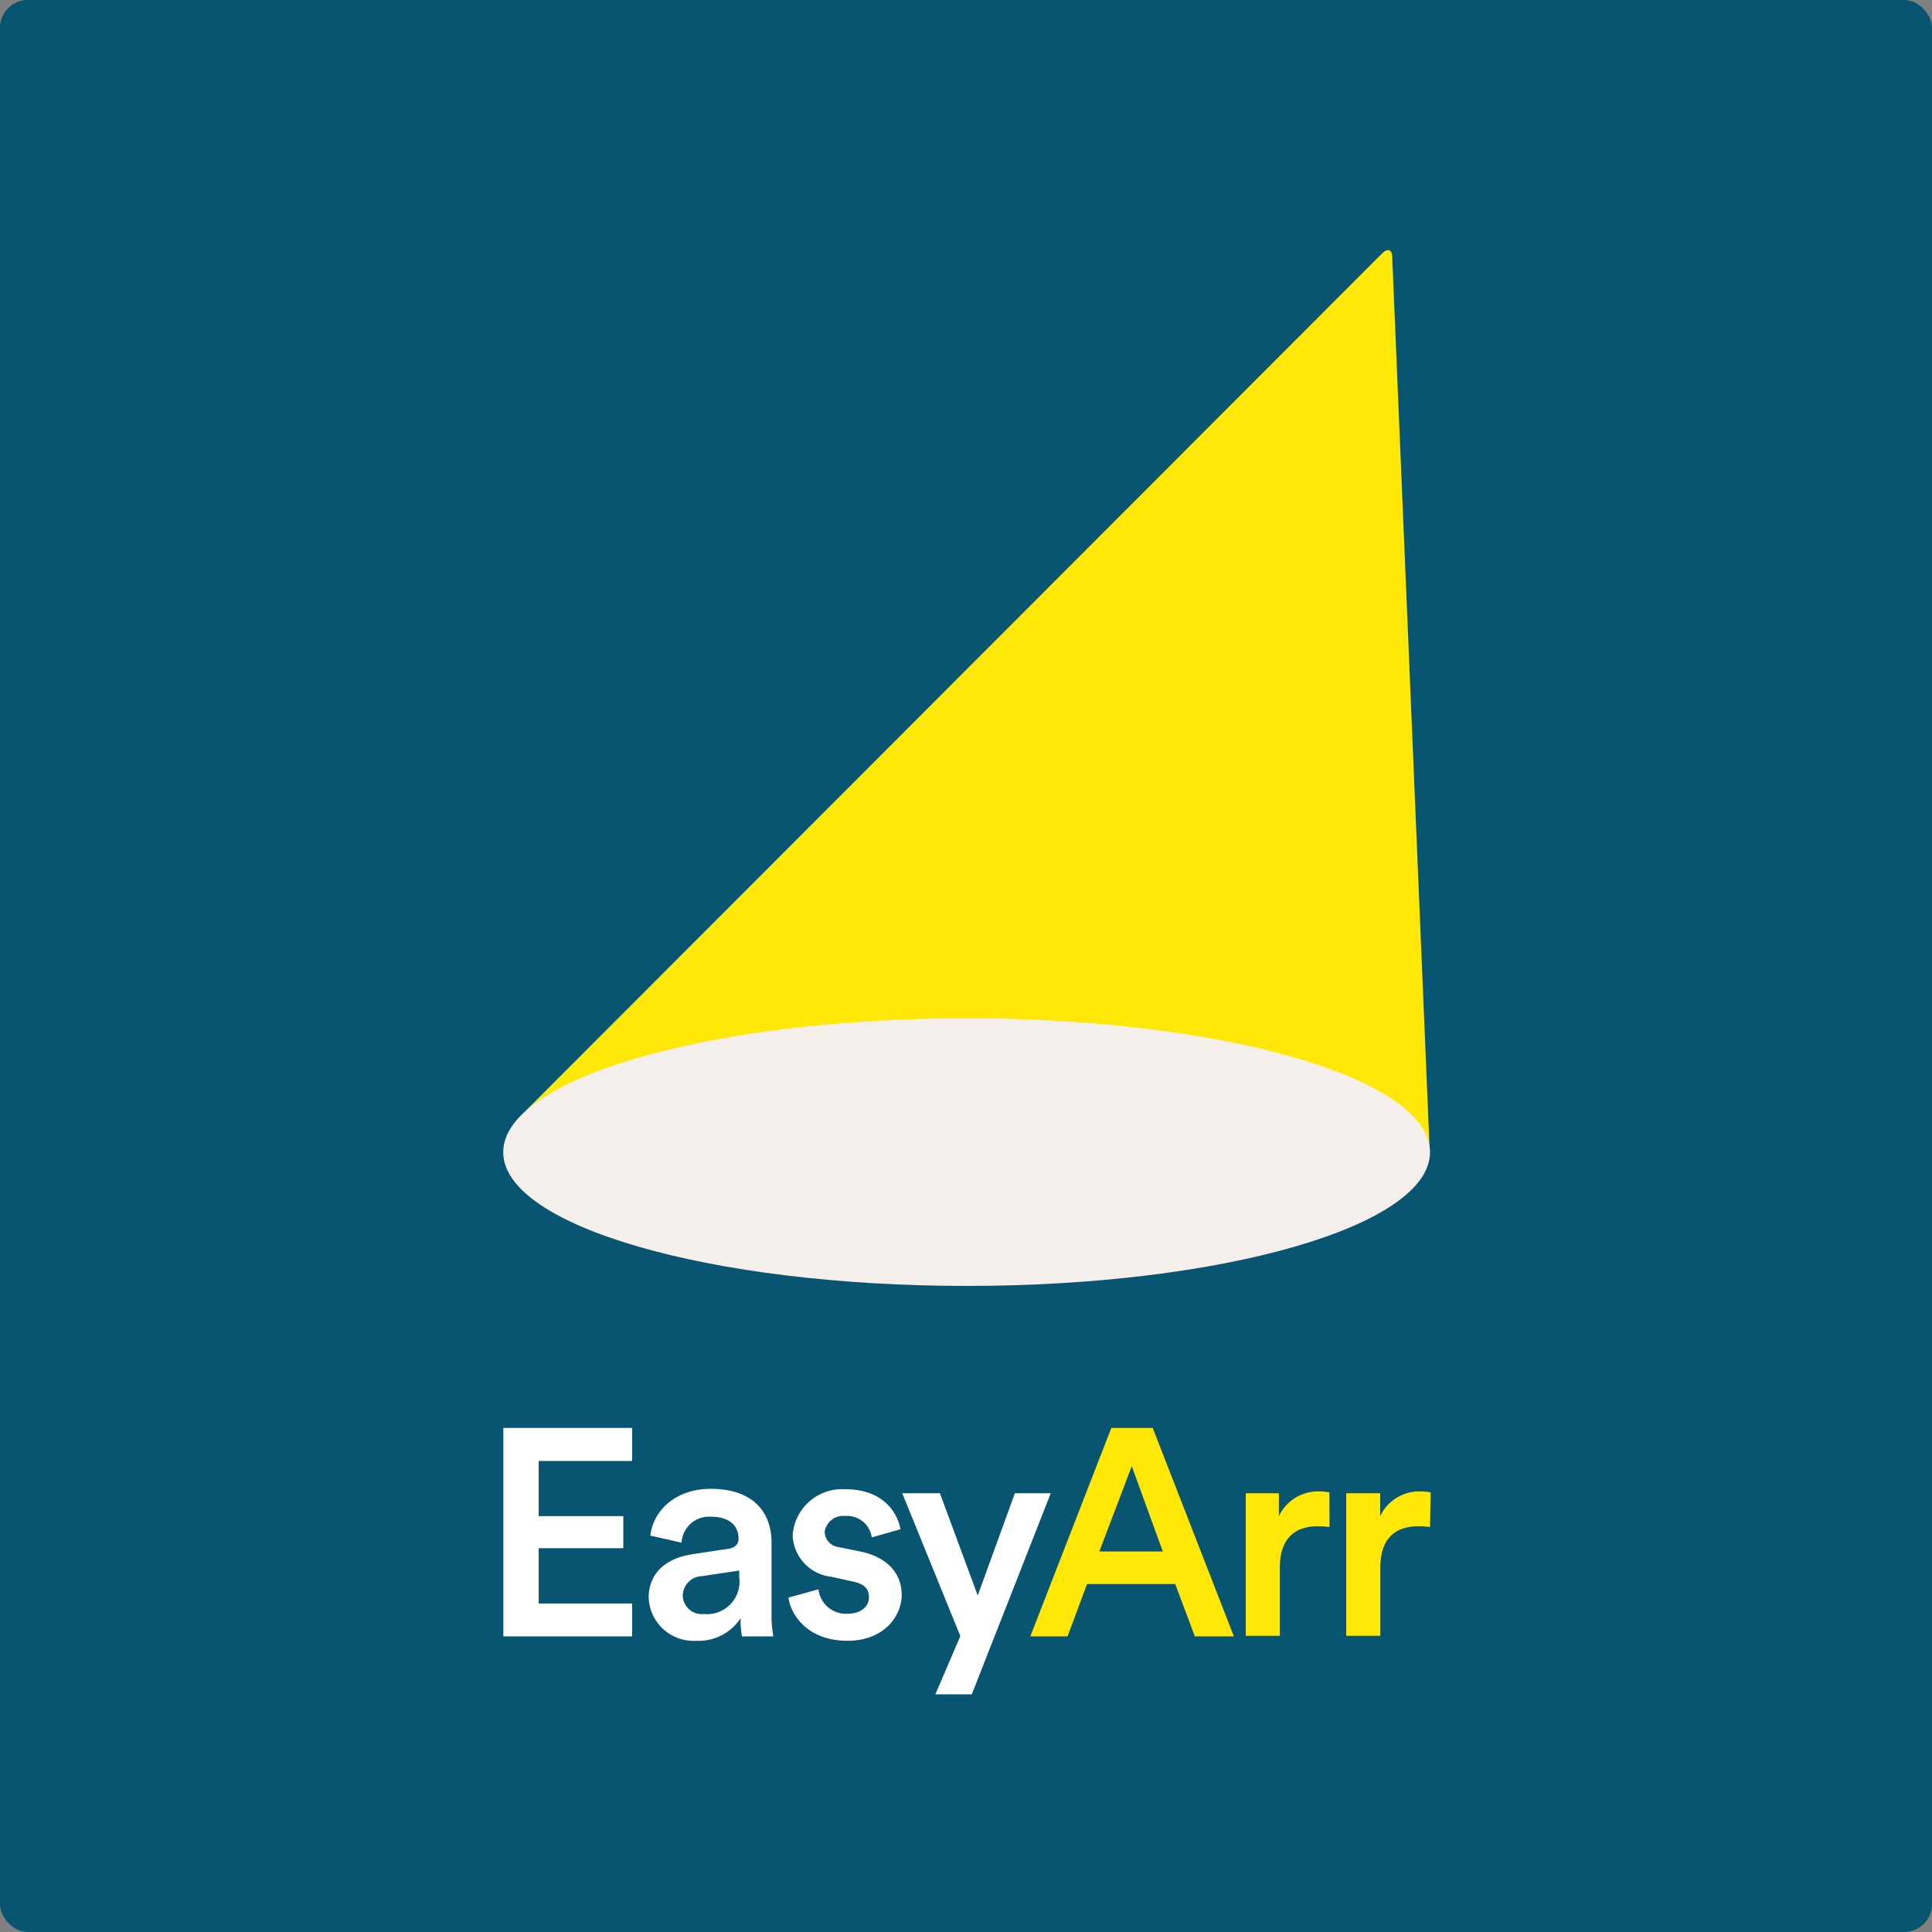 <svg xmlns="http://www.w3.org/2000/svg" viewBox="0 0 139.98 139.98"><rect x="0" y="0" width="139.98" height="139.98" fill="#808080" stroke="none"/><defs><style>.cls-2{fill:#ffe807}</style></defs><g id="Layer_2" data-name="Layer 2"><g id="Layer_1-2" data-name="Layer 1"><rect width="139.98" height="139.98" fill="#085572" rx="2.01"/><path d="M100.87 18.6c0-.51-.34-.63-.7-.27l-61.93 62c-.36.36-.24.67.27.69l64.17 2.88a.85.85 0 0 0 .89-.89z" class="cls-2"/><path fill="#f4efea" d="M103.61 83.48c0 5.35-15 9.69-33.58 9.69s-33.57-4.34-33.57-9.69 15-9.7 33.57-9.7 33.58 4.34 33.58 9.7"/><path d="M85.15 114.77h-6.39l-1.41 3.79h-2.7l5.87-15.1h3l5.88 15.1h-2.83zm-5.5-2.36h4.6L82 106.23zm16.68-1.77a5.84 5.84 0 0 0-.81-.06c-1.92 0-2.79 1.1-2.79 3v4.94h-2.47v-10.33h2.4v1.66a3.14 3.14 0 0 1 3-1.79 3.63 3.63 0 0 1 .66.07zm7.28 0a5.73 5.73 0 0 0-.81-.06c-1.92 0-2.79 1.1-2.79 3v4.94h-2.47v-10.33H100v1.66a3.13 3.13 0 0 1 3-1.79 3.52 3.52 0 0 1 .66.07z" class="cls-2"/><path fill="#fff" d="M76.13 108.19h-2.6l-2.69 7.41-2.74-7.41h-2.73l4.21 10.35-1.81 4.22h2.64l1.65-4.2 4.07-10.37zm-39.66 10.37v-15.1h9.33v2.39h-6.77v4h6.13v2.32h-6.13v4.01h6.77v2.38h-9.33zm13.61-5.94 2.66-.4c.6-.09.77-.39.77-.75 0-.87-.6-1.58-2-1.58a2 2 0 0 0-2.13 1.88l-2.26-.51c.2-1.79 1.81-3.39 4.37-3.39 3.19 0 4.41 1.81 4.41 3.88v5.15a8.43 8.43 0 0 0 .13 1.66h-2.27a6.09 6.09 0 0 1-.1-1.32 3.62 3.62 0 0 1-3.2 1.64 3.25 3.25 0 0 1-3.46-3.13c0-1.85 1.36-2.87 3.13-3.13m3.43 1.64v-.47l-2.71.41a1.42 1.42 0 0 0-1.38 1.4 1.37 1.37 0 0 0 1.51 1.34 2.36 2.36 0 0 0 2.58-2.68m5.74.89a2 2 0 0 0 2.11 1.77c1 0 1.55-.55 1.55-1.19s-.38-1-1.21-1.15l-1.53-.34a3.14 3.14 0 0 1-2.79-3 3.59 3.59 0 0 1 3.81-3.34c2.9 0 3.83 1.87 4 2.9l-2.08.59a1.79 1.79 0 0 0-1.92-1.55 1.35 1.35 0 0 0-1.49 1.16 1.14 1.14 0 0 0 1 1.09l1.58.32c2 .42 3 1.62 3 3.15s-1.28 3.32-3.92 3.32c-3 0-4.15-2-4.28-3.13z"/></g></g></svg>